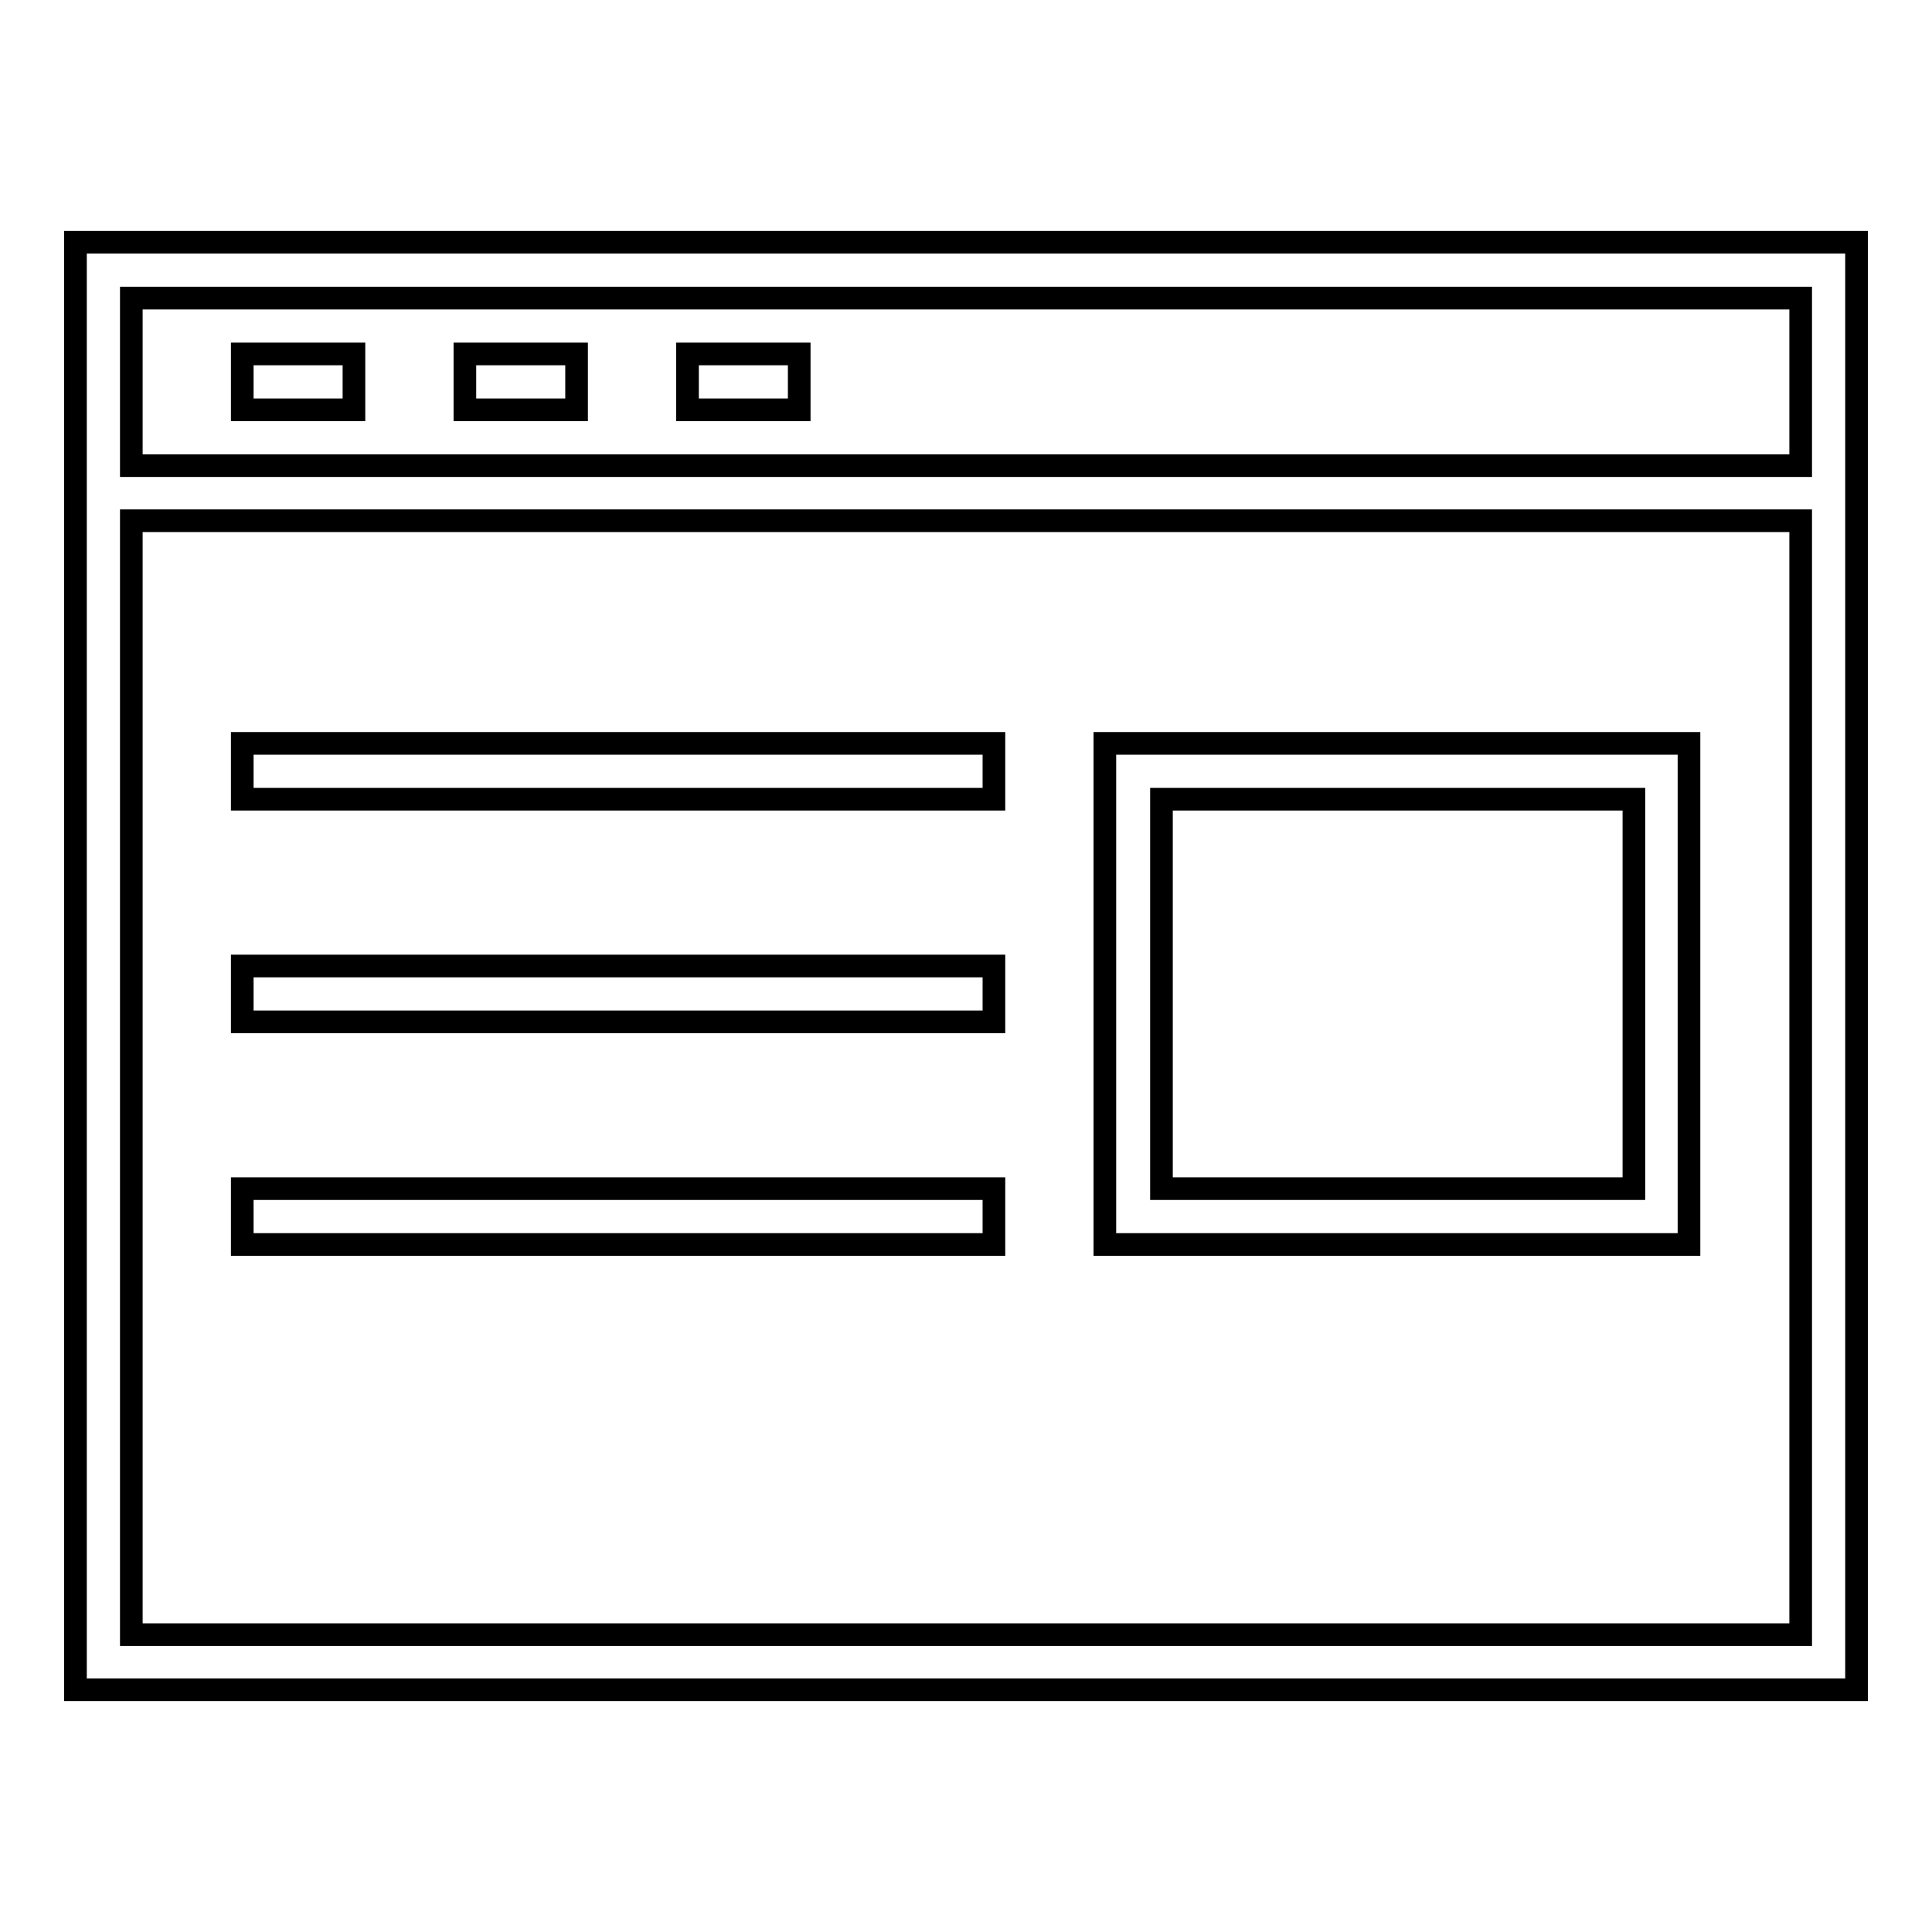 <?xml version="1.0" encoding="utf-8"?>
<!-- Svg Vector Icons : http://www.onlinewebfonts.com/icon -->
<!DOCTYPE svg PUBLIC "-//W3C//DTD SVG 1.1//EN" "http://www.w3.org/Graphics/SVG/1.1/DTD/svg11.dtd">
<svg version="1.1" xmlns="http://www.w3.org/2000/svg" xmlns:xlink="http://www.w3.org/1999/xlink" x="0px" y="0px" viewBox="0 0 256 256" enable-background="new 0 0 256 256" xml:space="preserve">
<g><g><g><path stroke-width="3" fill-opacity="0" stroke="#000000"  d="M10,128v95.9h118h118V128V32.1H128H10V128z M238.6,50.6v11.1H128H17.4V50.6V39.5H128h110.6V50.6z M238.6,142.8v73.8H128H17.4v-73.8V69H128h110.6V142.8z"/><path stroke-width="3" fill-opacity="0" stroke="#000000"  d="M32.1,50.6v3.7h7.4h7.4v-3.7v-3.7h-7.4h-7.4V50.6z"/><path stroke-width="3" fill-opacity="0" stroke="#000000"  d="M61.6,50.6v3.7H69h7.4v-3.7v-3.7H69h-7.4V50.6z"/><path stroke-width="3" fill-opacity="0" stroke="#000000"  d="M91.1,50.6v3.7h7.4h7.4v-3.7v-3.7h-7.4h-7.4V50.6z"/><path stroke-width="3" fill-opacity="0" stroke="#000000"  d="M32.1,102.2v3.7h49.8h49.8v-3.7v-3.7H81.9H32.1V102.2z"/><path stroke-width="3" fill-opacity="0" stroke="#000000"  d="M146.4,131.7v33.2h38.7h38.7v-33.2V98.5h-38.7h-38.7V131.7z M216.5,131.7v25.8h-31.3h-31.3v-25.8v-25.8h31.3h31.3V131.7z"/><path stroke-width="3" fill-opacity="0" stroke="#000000"  d="M32.1,131.7v3.7h49.8h49.8v-3.7V128H81.9H32.1V131.7z"/><path stroke-width="3" fill-opacity="0" stroke="#000000"  d="M32.1,161.2v3.7h49.8h49.8v-3.7v-3.7H81.9H32.1V161.2z"/></g></g></g>
</svg>